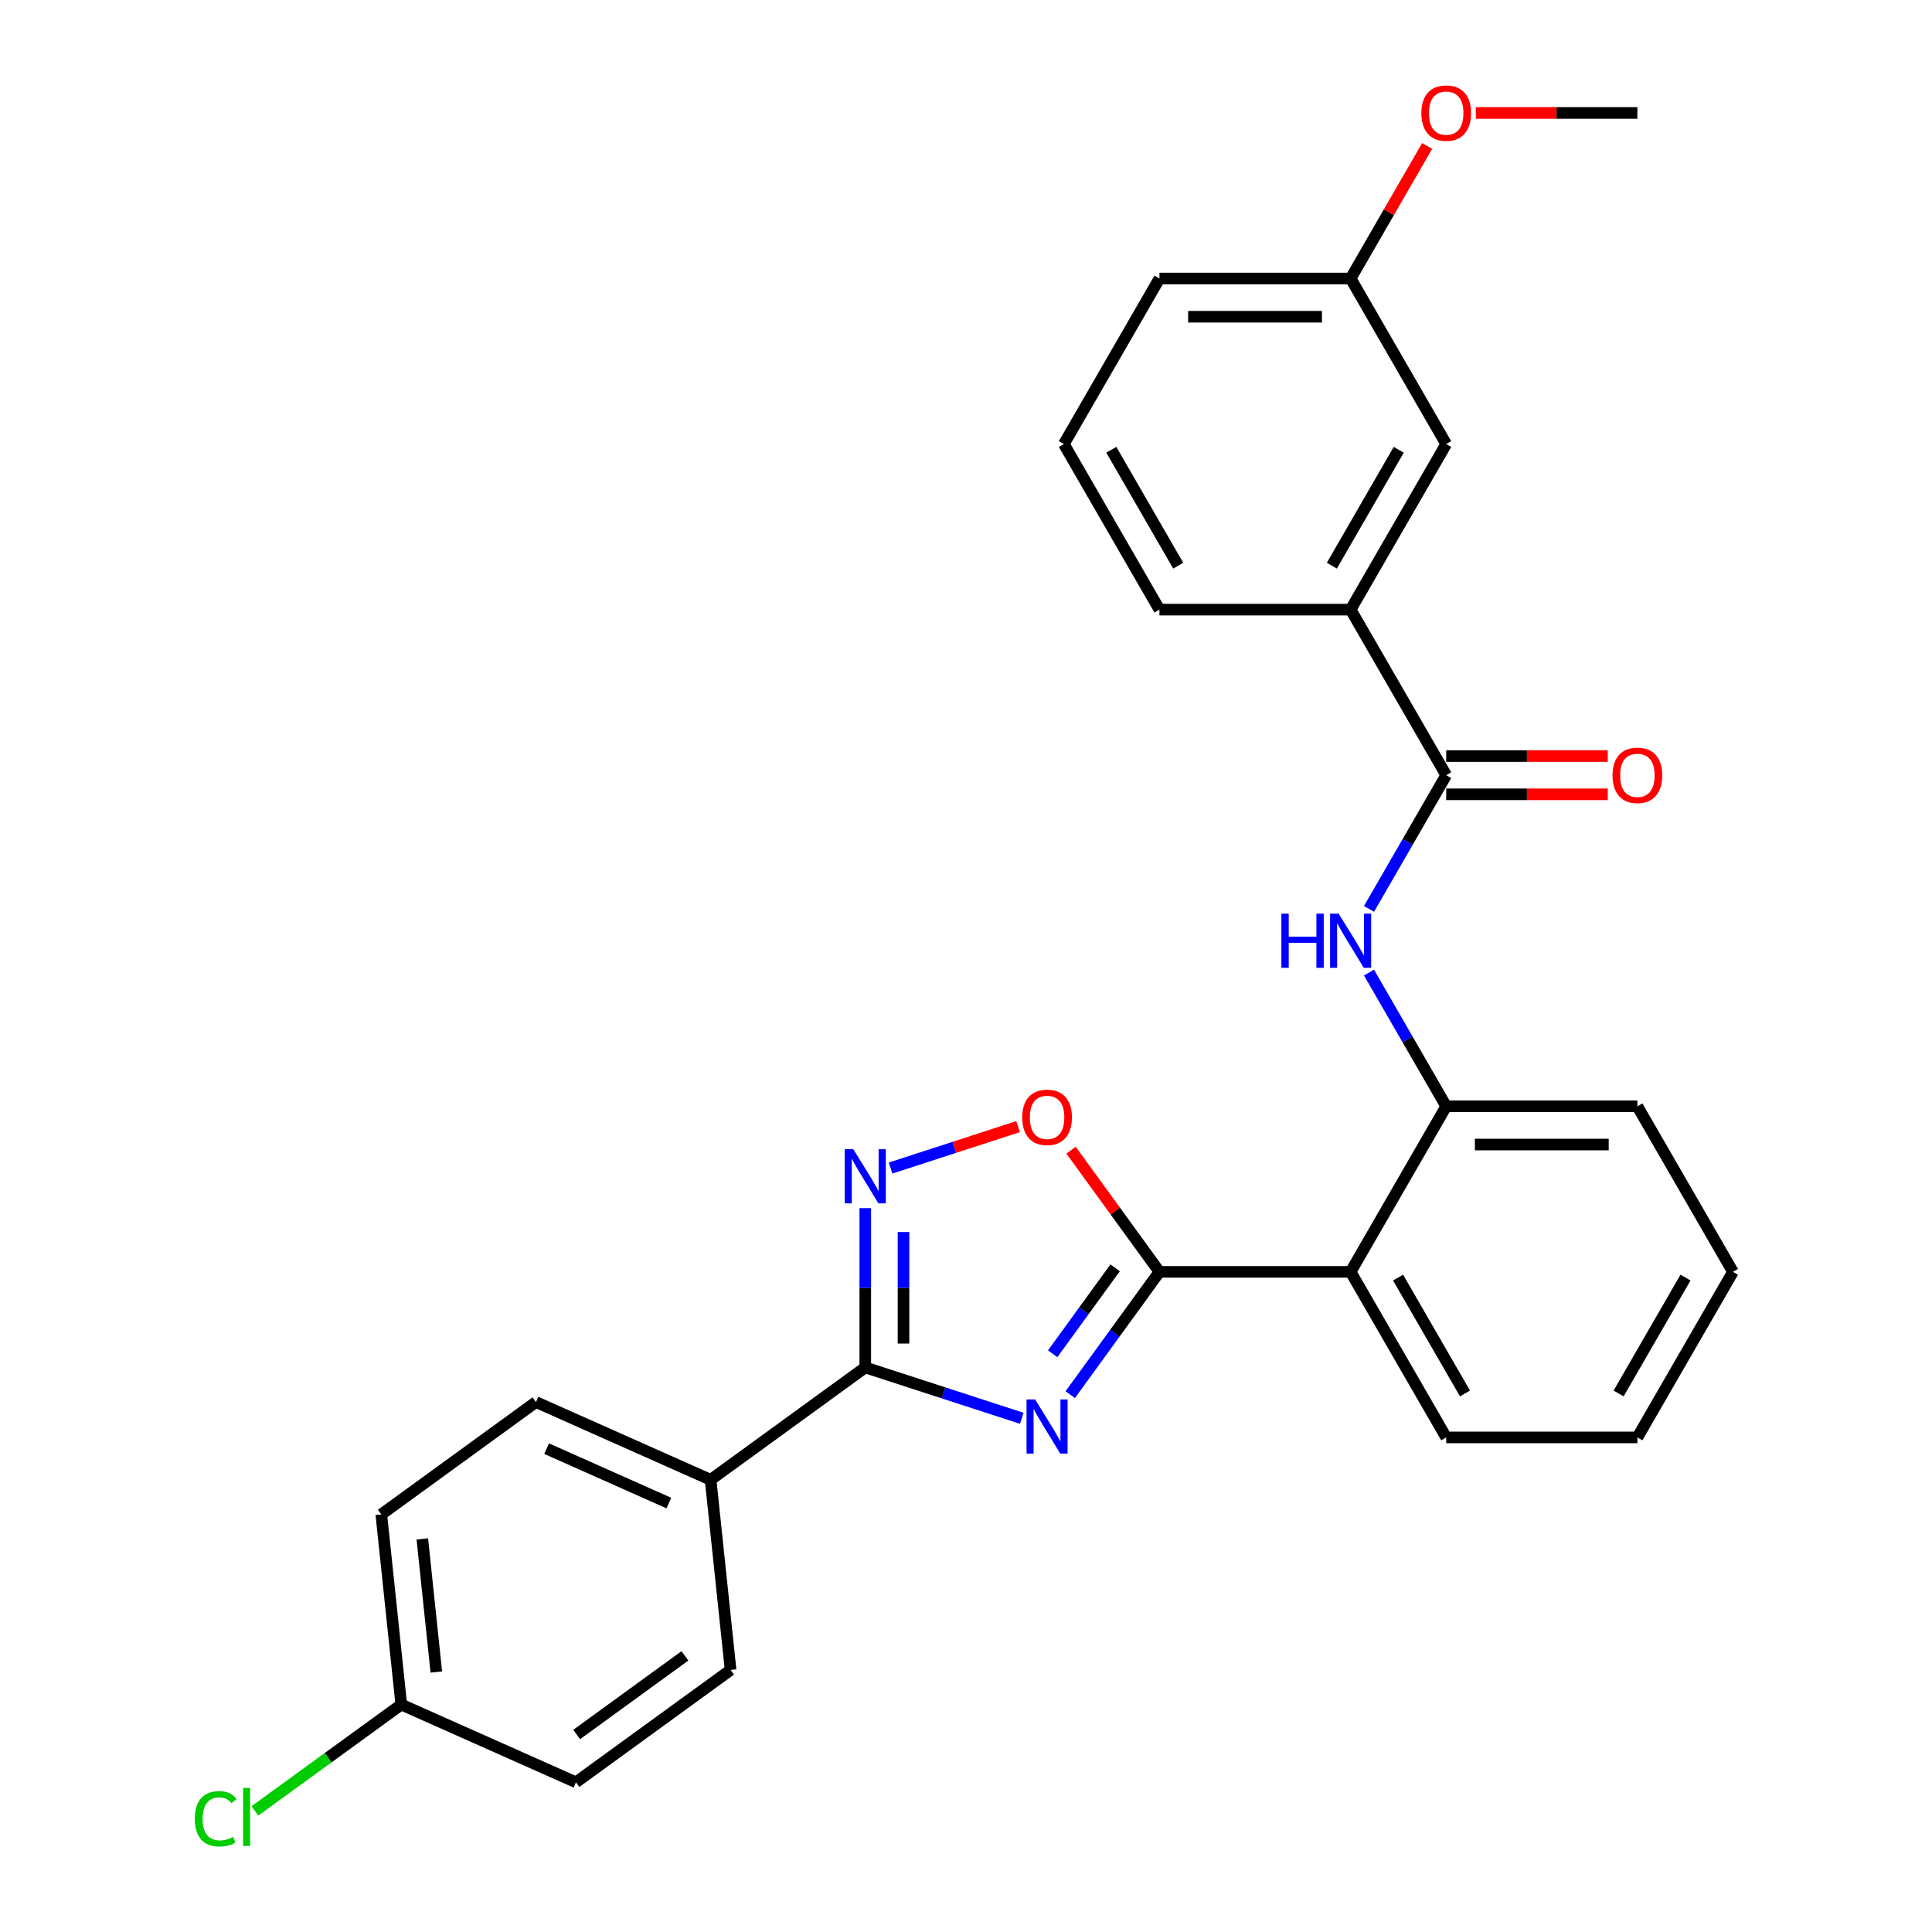 <?xml version='1.0' encoding='iso-8859-1'?>
<svg version='1.1' baseProfile='full'
              xmlns='http://www.w3.org/2000/svg'
                      xmlns:rdkit='http://www.rdkit.org/xml'
                      xmlns:xlink='http://www.w3.org/1999/xlink'
                  xml:space='preserve'
width='1000px' height='1000px' viewBox='0 0 1000 1000'>
<!-- END OF HEADER -->
<rect style='opacity:1.0;fill:#FFFFFF;stroke:none' width='1000' height='1000' x='0' y='0'> </rect>
<path class='bond-0' d='M 553.946,721.878 L 577.038,690.095' style='fill:none;fill-rule:evenodd;stroke:#0000FF;stroke-width:6px;stroke-linecap:butt;stroke-linejoin:miter;stroke-opacity:1' />
<path class='bond-0' d='M 577.038,690.095 L 600.13,658.311' style='fill:none;fill-rule:evenodd;stroke:#000000;stroke-width:6px;stroke-linecap:butt;stroke-linejoin:miter;stroke-opacity:1' />
<path class='bond-0' d='M 544.863,700.711 L 561.027,678.462' style='fill:none;fill-rule:evenodd;stroke:#0000FF;stroke-width:6px;stroke-linecap:butt;stroke-linejoin:miter;stroke-opacity:1' />
<path class='bond-0' d='M 561.027,678.462 L 577.192,656.214' style='fill:none;fill-rule:evenodd;stroke:#000000;stroke-width:6px;stroke-linecap:butt;stroke-linejoin:miter;stroke-opacity:1' />
<path class='bond-1' d='M 528.868,734.106 L 488.365,720.946' style='fill:none;fill-rule:evenodd;stroke:#0000FF;stroke-width:6px;stroke-linecap:butt;stroke-linejoin:miter;stroke-opacity:1' />
<path class='bond-1' d='M 488.365,720.946 L 447.862,707.786' style='fill:none;fill-rule:evenodd;stroke:#000000;stroke-width:6px;stroke-linecap:butt;stroke-linejoin:miter;stroke-opacity:1' />
<path class='bond-3' d='M 600.13,658.311 L 699.079,658.311' style='fill:none;fill-rule:evenodd;stroke:#000000;stroke-width:6px;stroke-linecap:butt;stroke-linejoin:miter;stroke-opacity:1' />
<path class='bond-4' d='M 600.13,658.311 L 577.254,626.825' style='fill:none;fill-rule:evenodd;stroke:#000000;stroke-width:6px;stroke-linecap:butt;stroke-linejoin:miter;stroke-opacity:1' />
<path class='bond-4' d='M 577.254,626.825 L 554.377,595.338' style='fill:none;fill-rule:evenodd;stroke:#FF0000;stroke-width:6px;stroke-linecap:butt;stroke-linejoin:miter;stroke-opacity:1' />
<path class='bond-2' d='M 447.862,707.786 L 447.862,666.554' style='fill:none;fill-rule:evenodd;stroke:#000000;stroke-width:6px;stroke-linecap:butt;stroke-linejoin:miter;stroke-opacity:1' />
<path class='bond-2' d='M 447.862,666.554 L 447.862,625.321' style='fill:none;fill-rule:evenodd;stroke:#0000FF;stroke-width:6px;stroke-linecap:butt;stroke-linejoin:miter;stroke-opacity:1' />
<path class='bond-2' d='M 467.652,695.416 L 467.652,666.554' style='fill:none;fill-rule:evenodd;stroke:#000000;stroke-width:6px;stroke-linecap:butt;stroke-linejoin:miter;stroke-opacity:1' />
<path class='bond-2' d='M 467.652,666.554 L 467.652,637.691' style='fill:none;fill-rule:evenodd;stroke:#0000FF;stroke-width:6px;stroke-linecap:butt;stroke-linejoin:miter;stroke-opacity:1' />
<path class='bond-9' d='M 447.862,707.786 L 367.81,765.947' style='fill:none;fill-rule:evenodd;stroke:#000000;stroke-width:6px;stroke-linecap:butt;stroke-linejoin:miter;stroke-opacity:1' />
<path class='bond-28' d='M 460.963,604.58 L 493.97,593.855' style='fill:none;fill-rule:evenodd;stroke:#0000FF;stroke-width:6px;stroke-linecap:butt;stroke-linejoin:miter;stroke-opacity:1' />
<path class='bond-28' d='M 493.97,593.855 L 526.976,583.131' style='fill:none;fill-rule:evenodd;stroke:#FF0000;stroke-width:6px;stroke-linecap:butt;stroke-linejoin:miter;stroke-opacity:1' />
<path class='bond-7' d='M 699.079,658.311 L 748.554,572.618' style='fill:none;fill-rule:evenodd;stroke:#000000;stroke-width:6px;stroke-linecap:butt;stroke-linejoin:miter;stroke-opacity:1' />
<path class='bond-19' d='M 699.079,658.311 L 748.554,744.004' style='fill:none;fill-rule:evenodd;stroke:#000000;stroke-width:6px;stroke-linecap:butt;stroke-linejoin:miter;stroke-opacity:1' />
<path class='bond-19' d='M 723.639,661.27 L 758.272,721.255' style='fill:none;fill-rule:evenodd;stroke:#000000;stroke-width:6px;stroke-linecap:butt;stroke-linejoin:miter;stroke-opacity:1' />
<path class='bond-5' d='M 748.554,401.233 L 728.576,435.837' style='fill:none;fill-rule:evenodd;stroke:#000000;stroke-width:6px;stroke-linecap:butt;stroke-linejoin:miter;stroke-opacity:1' />
<path class='bond-5' d='M 728.576,435.837 L 708.597,470.441' style='fill:none;fill-rule:evenodd;stroke:#0000FF;stroke-width:6px;stroke-linecap:butt;stroke-linejoin:miter;stroke-opacity:1' />
<path class='bond-8' d='M 748.554,401.233 L 699.079,315.54' style='fill:none;fill-rule:evenodd;stroke:#000000;stroke-width:6px;stroke-linecap:butt;stroke-linejoin:miter;stroke-opacity:1' />
<path class='bond-10' d='M 748.554,411.128 L 790.36,411.128' style='fill:none;fill-rule:evenodd;stroke:#000000;stroke-width:6px;stroke-linecap:butt;stroke-linejoin:miter;stroke-opacity:1' />
<path class='bond-10' d='M 790.36,411.128 L 832.167,411.128' style='fill:none;fill-rule:evenodd;stroke:#FF0000;stroke-width:6px;stroke-linecap:butt;stroke-linejoin:miter;stroke-opacity:1' />
<path class='bond-10' d='M 748.554,391.338 L 790.36,391.338' style='fill:none;fill-rule:evenodd;stroke:#000000;stroke-width:6px;stroke-linecap:butt;stroke-linejoin:miter;stroke-opacity:1' />
<path class='bond-10' d='M 790.36,391.338 L 832.167,391.338' style='fill:none;fill-rule:evenodd;stroke:#FF0000;stroke-width:6px;stroke-linecap:butt;stroke-linejoin:miter;stroke-opacity:1' />
<path class='bond-6' d='M 708.597,503.411 L 728.576,538.015' style='fill:none;fill-rule:evenodd;stroke:#0000FF;stroke-width:6px;stroke-linecap:butt;stroke-linejoin:miter;stroke-opacity:1' />
<path class='bond-6' d='M 728.576,538.015 L 748.554,572.618' style='fill:none;fill-rule:evenodd;stroke:#000000;stroke-width:6px;stroke-linecap:butt;stroke-linejoin:miter;stroke-opacity:1' />
<path class='bond-21' d='M 748.554,572.618 L 847.504,572.618' style='fill:none;fill-rule:evenodd;stroke:#000000;stroke-width:6px;stroke-linecap:butt;stroke-linejoin:miter;stroke-opacity:1' />
<path class='bond-21' d='M 763.397,592.408 L 832.661,592.408' style='fill:none;fill-rule:evenodd;stroke:#000000;stroke-width:6px;stroke-linecap:butt;stroke-linejoin:miter;stroke-opacity:1' />
<path class='bond-11' d='M 699.079,315.54 L 748.554,229.847' style='fill:none;fill-rule:evenodd;stroke:#000000;stroke-width:6px;stroke-linecap:butt;stroke-linejoin:miter;stroke-opacity:1' />
<path class='bond-11' d='M 689.362,292.791 L 723.994,232.806' style='fill:none;fill-rule:evenodd;stroke:#000000;stroke-width:6px;stroke-linecap:butt;stroke-linejoin:miter;stroke-opacity:1' />
<path class='bond-22' d='M 699.079,315.54 L 600.13,315.54' style='fill:none;fill-rule:evenodd;stroke:#000000;stroke-width:6px;stroke-linecap:butt;stroke-linejoin:miter;stroke-opacity:1' />
<path class='bond-12' d='M 367.81,765.947 L 277.415,725.701' style='fill:none;fill-rule:evenodd;stroke:#000000;stroke-width:6px;stroke-linecap:butt;stroke-linejoin:miter;stroke-opacity:1' />
<path class='bond-12' d='M 346.202,777.989 L 282.925,749.817' style='fill:none;fill-rule:evenodd;stroke:#000000;stroke-width:6px;stroke-linecap:butt;stroke-linejoin:miter;stroke-opacity:1' />
<path class='bond-13' d='M 367.81,765.947 L 378.153,864.355' style='fill:none;fill-rule:evenodd;stroke:#000000;stroke-width:6px;stroke-linecap:butt;stroke-linejoin:miter;stroke-opacity:1' />
<path class='bond-15' d='M 748.554,229.847 L 699.079,144.154' style='fill:none;fill-rule:evenodd;stroke:#000000;stroke-width:6px;stroke-linecap:butt;stroke-linejoin:miter;stroke-opacity:1' />
<path class='bond-17' d='M 277.415,725.701 L 197.364,783.862' style='fill:none;fill-rule:evenodd;stroke:#000000;stroke-width:6px;stroke-linecap:butt;stroke-linejoin:miter;stroke-opacity:1' />
<path class='bond-16' d='M 378.153,864.355 L 298.101,922.516' style='fill:none;fill-rule:evenodd;stroke:#000000;stroke-width:6px;stroke-linecap:butt;stroke-linejoin:miter;stroke-opacity:1' />
<path class='bond-16' d='M 354.513,857.068 L 298.477,897.781' style='fill:none;fill-rule:evenodd;stroke:#000000;stroke-width:6px;stroke-linecap:butt;stroke-linejoin:miter;stroke-opacity:1' />
<path class='bond-14' d='M 207.707,882.269 L 298.101,922.516' style='fill:none;fill-rule:evenodd;stroke:#000000;stroke-width:6px;stroke-linecap:butt;stroke-linejoin:miter;stroke-opacity:1' />
<path class='bond-18' d='M 207.707,882.269 L 169.828,909.79' style='fill:none;fill-rule:evenodd;stroke:#000000;stroke-width:6px;stroke-linecap:butt;stroke-linejoin:miter;stroke-opacity:1' />
<path class='bond-18' d='M 169.828,909.79 L 131.949,937.31' style='fill:none;fill-rule:evenodd;stroke:#00CC00;stroke-width:6px;stroke-linecap:butt;stroke-linejoin:miter;stroke-opacity:1' />
<path class='bond-29' d='M 207.707,882.269 L 197.364,783.862' style='fill:none;fill-rule:evenodd;stroke:#000000;stroke-width:6px;stroke-linecap:butt;stroke-linejoin:miter;stroke-opacity:1' />
<path class='bond-29' d='M 225.837,865.44 L 218.596,796.554' style='fill:none;fill-rule:evenodd;stroke:#000000;stroke-width:6px;stroke-linecap:butt;stroke-linejoin:miter;stroke-opacity:1' />
<path class='bond-20' d='M 699.079,144.154 L 718.887,109.847' style='fill:none;fill-rule:evenodd;stroke:#000000;stroke-width:6px;stroke-linecap:butt;stroke-linejoin:miter;stroke-opacity:1' />
<path class='bond-20' d='M 718.887,109.847 L 738.694,75.54' style='fill:none;fill-rule:evenodd;stroke:#FF0000;stroke-width:6px;stroke-linecap:butt;stroke-linejoin:miter;stroke-opacity:1' />
<path class='bond-31' d='M 699.079,144.154 L 600.13,144.154' style='fill:none;fill-rule:evenodd;stroke:#000000;stroke-width:6px;stroke-linecap:butt;stroke-linejoin:miter;stroke-opacity:1' />
<path class='bond-31' d='M 684.237,163.944 L 614.972,163.944' style='fill:none;fill-rule:evenodd;stroke:#000000;stroke-width:6px;stroke-linecap:butt;stroke-linejoin:miter;stroke-opacity:1' />
<path class='bond-26' d='M 748.554,744.004 L 847.504,744.004' style='fill:none;fill-rule:evenodd;stroke:#000000;stroke-width:6px;stroke-linecap:butt;stroke-linejoin:miter;stroke-opacity:1' />
<path class='bond-25' d='M 763.891,58.462 L 805.698,58.462' style='fill:none;fill-rule:evenodd;stroke:#FF0000;stroke-width:6px;stroke-linecap:butt;stroke-linejoin:miter;stroke-opacity:1' />
<path class='bond-25' d='M 805.698,58.462 L 847.504,58.462' style='fill:none;fill-rule:evenodd;stroke:#000000;stroke-width:6px;stroke-linecap:butt;stroke-linejoin:miter;stroke-opacity:1' />
<path class='bond-30' d='M 847.504,572.618 L 896.979,658.311' style='fill:none;fill-rule:evenodd;stroke:#000000;stroke-width:6px;stroke-linecap:butt;stroke-linejoin:miter;stroke-opacity:1' />
<path class='bond-23' d='M 600.13,315.54 L 550.655,229.847' style='fill:none;fill-rule:evenodd;stroke:#000000;stroke-width:6px;stroke-linecap:butt;stroke-linejoin:miter;stroke-opacity:1' />
<path class='bond-23' d='M 609.847,292.791 L 575.215,232.806' style='fill:none;fill-rule:evenodd;stroke:#000000;stroke-width:6px;stroke-linecap:butt;stroke-linejoin:miter;stroke-opacity:1' />
<path class='bond-24' d='M 550.655,229.847 L 600.13,144.154' style='fill:none;fill-rule:evenodd;stroke:#000000;stroke-width:6px;stroke-linecap:butt;stroke-linejoin:miter;stroke-opacity:1' />
<path class='bond-27' d='M 847.504,744.004 L 896.979,658.311' style='fill:none;fill-rule:evenodd;stroke:#000000;stroke-width:6px;stroke-linecap:butt;stroke-linejoin:miter;stroke-opacity:1' />
<path class='bond-27' d='M 837.786,721.255 L 872.419,661.27' style='fill:none;fill-rule:evenodd;stroke:#000000;stroke-width:6px;stroke-linecap:butt;stroke-linejoin:miter;stroke-opacity:1' />
<path  class='atom-0' d='M 535.775 724.352
L 544.957 739.194
Q 545.867 740.659, 547.332 743.311
Q 548.796 745.962, 548.875 746.121
L 548.875 724.352
L 552.596 724.352
L 552.596 752.374
L 548.757 752.374
L 538.901 736.147
Q 537.754 734.247, 536.527 732.07
Q 535.339 729.893, 534.983 729.22
L 534.983 752.374
L 531.342 752.374
L 531.342 724.352
L 535.775 724.352
' fill='#0000FF'/>
<path  class='atom-3' d='M 441.668 594.825
L 450.85 609.668
Q 451.761 611.132, 453.225 613.784
Q 454.69 616.436, 454.769 616.594
L 454.769 594.825
L 458.489 594.825
L 458.489 622.848
L 454.65 622.848
L 444.795 606.62
Q 443.647 604.72, 442.42 602.543
Q 441.233 600.366, 440.876 599.694
L 440.876 622.848
L 437.235 622.848
L 437.235 594.825
L 441.668 594.825
' fill='#0000FF'/>
<path  class='atom-5' d='M 529.105 578.339
Q 529.105 571.61, 532.43 567.85
Q 535.755 564.09, 541.969 564.09
Q 548.183 564.09, 551.508 567.85
Q 554.832 571.61, 554.832 578.339
Q 554.832 585.146, 551.468 589.025
Q 548.104 592.864, 541.969 592.864
Q 535.794 592.864, 532.43 589.025
Q 529.105 585.186, 529.105 578.339
M 541.969 589.698
Q 546.243 589.698, 548.539 586.848
Q 550.874 583.959, 550.874 578.339
Q 550.874 572.837, 548.539 570.066
Q 546.243 567.256, 541.969 567.256
Q 537.694 567.256, 535.359 570.027
Q 533.063 572.797, 533.063 578.339
Q 533.063 583.998, 535.359 586.848
Q 537.694 589.698, 541.969 589.698
' fill='#FF0000'/>
<path  class='atom-7' d='M 663.24 472.914
L 667.04 472.914
L 667.04 484.828
L 681.367 484.828
L 681.367 472.914
L 685.167 472.914
L 685.167 500.937
L 681.367 500.937
L 681.367 487.994
L 667.04 487.994
L 667.04 500.937
L 663.24 500.937
L 663.24 472.914
' fill='#0000FF'/>
<path  class='atom-7' d='M 692.885 472.914
L 702.068 487.757
Q 702.978 489.221, 704.442 491.873
Q 705.907 494.525, 705.986 494.683
L 705.986 472.914
L 709.707 472.914
L 709.707 500.937
L 705.867 500.937
L 696.012 484.709
Q 694.864 482.809, 693.637 480.632
Q 692.45 478.456, 692.094 477.783
L 692.094 500.937
L 688.452 500.937
L 688.452 472.914
L 692.885 472.914
' fill='#0000FF'/>
<path  class='atom-11' d='M 834.64 401.312
Q 834.64 394.583, 837.965 390.823
Q 841.29 387.063, 847.504 387.063
Q 853.718 387.063, 857.043 390.823
Q 860.367 394.583, 860.367 401.312
Q 860.367 408.12, 857.003 411.998
Q 853.639 415.838, 847.504 415.838
Q 841.329 415.838, 837.965 411.998
Q 834.64 408.159, 834.64 401.312
M 847.504 412.671
Q 851.778 412.671, 854.074 409.822
Q 856.409 406.932, 856.409 401.312
Q 856.409 395.81, 854.074 393.04
Q 851.778 390.23, 847.504 390.23
Q 843.229 390.23, 840.894 393
Q 838.598 395.771, 838.598 401.312
Q 838.598 406.972, 840.894 409.822
Q 843.229 412.671, 847.504 412.671
' fill='#FF0000'/>
<path  class='atom-19' d='M 100.82 941.4
Q 100.82 934.434, 104.065 930.793
Q 107.35 927.112, 113.564 927.112
Q 119.343 927.112, 122.43 931.189
L 119.818 933.326
Q 117.562 930.357, 113.564 930.357
Q 109.329 930.357, 107.073 933.207
Q 104.857 936.017, 104.857 941.4
Q 104.857 946.941, 107.152 949.791
Q 109.488 952.641, 114 952.641
Q 117.087 952.641, 120.689 950.781
L 121.797 953.749
Q 120.332 954.699, 118.116 955.253
Q 115.899 955.807, 113.446 955.807
Q 107.35 955.807, 104.065 952.087
Q 100.82 948.366, 100.82 941.4
' fill='#00CC00'/>
<path  class='atom-19' d='M 125.834 925.41
L 129.475 925.41
L 129.475 955.451
L 125.834 955.451
L 125.834 925.41
' fill='#00CC00'/>
<path  class='atom-21' d='M 735.691 58.541
Q 735.691 51.812, 739.015 48.052
Q 742.34 44.292, 748.554 44.292
Q 754.768 44.292, 758.093 48.052
Q 761.418 51.812, 761.418 58.541
Q 761.418 65.348, 758.053 69.227
Q 754.689 73.066, 748.554 73.066
Q 742.38 73.066, 739.015 69.227
Q 735.691 65.388, 735.691 58.541
M 748.554 69.9
Q 752.829 69.9, 755.124 67.05
Q 757.46 64.161, 757.46 58.541
Q 757.46 53.039, 755.124 50.268
Q 752.829 47.458, 748.554 47.458
Q 744.28 47.458, 741.944 50.229
Q 739.649 52.999, 739.649 58.541
Q 739.649 64.201, 741.944 67.05
Q 744.28 69.9, 748.554 69.9
' fill='#FF0000'/>
</svg>
